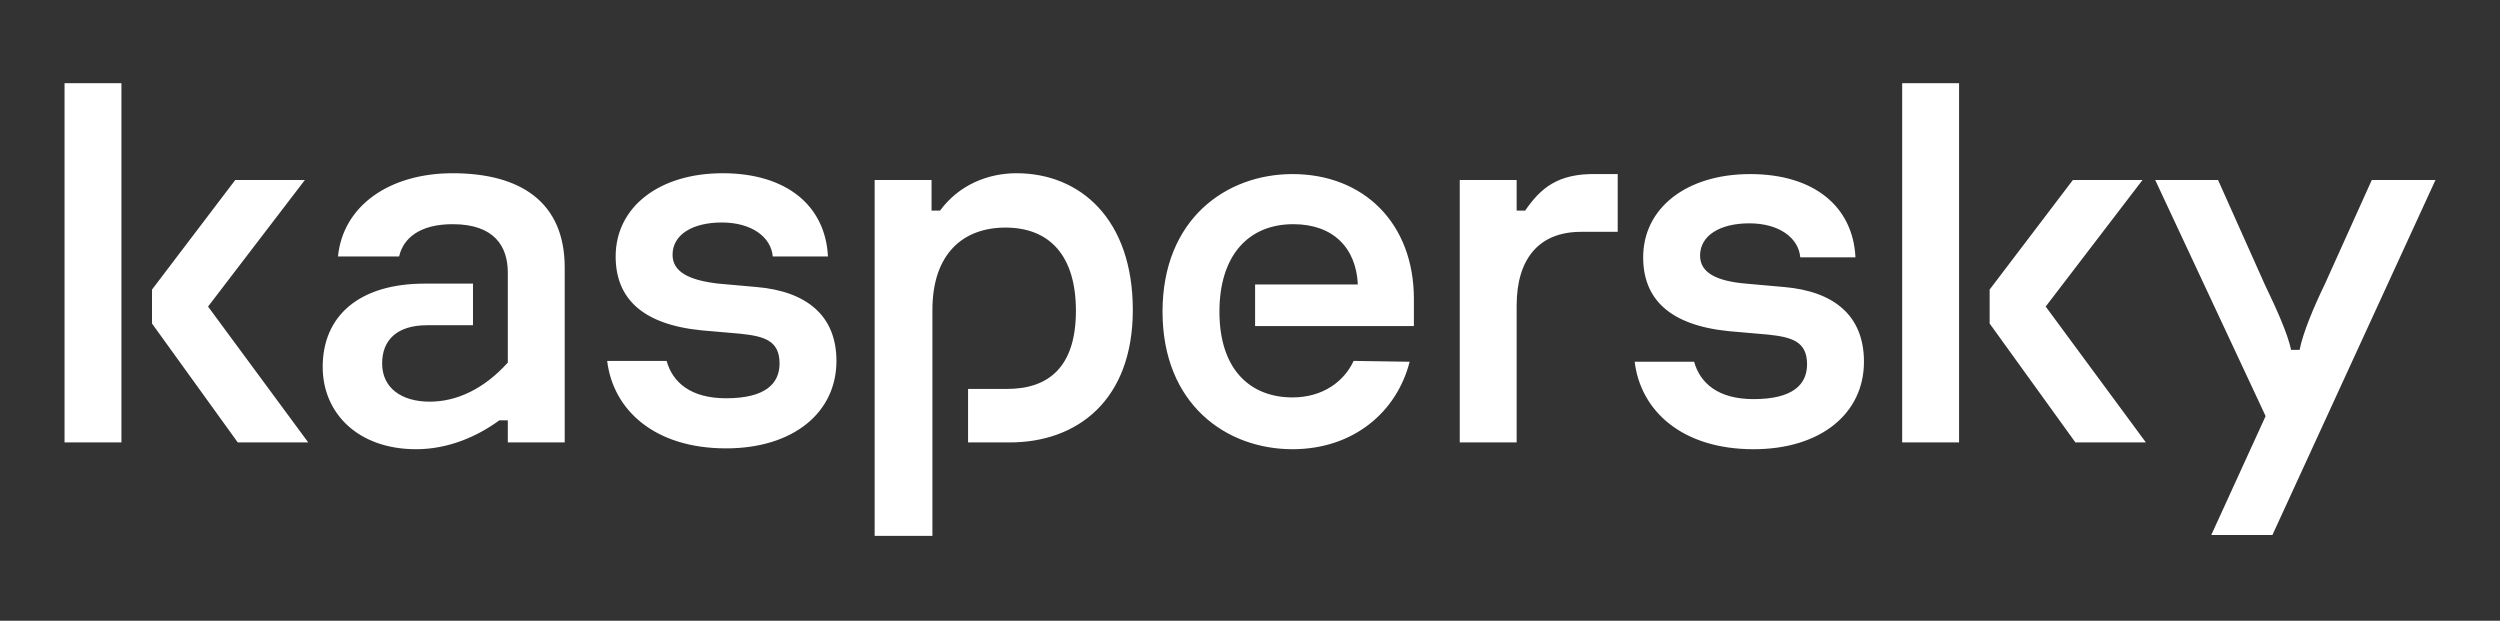 <?xml version="1.0" encoding="UTF-8"?> <!-- Generator: Adobe Illustrator 26.0.2, SVG Export Plug-In . SVG Version: 6.00 Build 0) --> <svg xmlns="http://www.w3.org/2000/svg" xmlns:xlink="http://www.w3.org/1999/xlink" id="Layer_1" x="0px" y="0px" viewBox="0 0 294.4 73.1" style="enable-background:new 0 0 294.4 73.1;" xml:space="preserve"><rect x="0" y="0" width="294.4" height="73.1" fill="#333333" stroke="none"/> <style type="text/css"> .st0{fill:#FFFFFF;} </style> <path class="st0" d="M133.4,36.5c0,10.6-6.5,15.6-14.5,15.6h-4.9v-6.3h4.6c4.9,0,8.1-2.6,8.1-9.2c0-6.5-3.1-9.8-8.3-9.8 c-5,0-8.6,3.1-8.6,9.7v26.6H103V21.2h6.7v3.6h1c2.2-3,5.6-4.4,9-4.4C127.2,20.4,133.4,25.8,133.4,36.5z M89.1,33.8l-4.5-0.4 C81.1,33,79.2,32,79.2,30c0-2.4,2.4-3.8,5.8-3.8c3.5,0,5.8,1.7,6,4h6.5c-0.3-6-4.9-9.8-12.4-9.8c-7.5,0-12.6,4-12.6,9.8 c0,4.9,3.1,8,10.1,8.7l4.6,0.4c2.8,0.3,4.6,0.8,4.6,3.5c0,2.4-1.7,4.1-6.3,4.1c-4.2,0-6.3-1.9-7-4.4h-7c0.7,5.8,5.6,10.3,14,10.3 c7.9,0,13-4.2,13-10.3C98.5,37.1,94.9,34.3,89.1,33.8z M159.4,42.5c-1.1,2.4-3.6,4.3-7.2,4.3c-4.9,0-8.6-3.2-8.6-10.1 c0-6.6,3.4-10.3,8.7-10.3c4.7,0,7.4,2.8,7.6,7.1h-12.1v4.9h18.7v-3.2c0-8.9-5.9-14.7-14.3-14.7c-7.8,0-15.3,5.3-15.3,16.2 c0,10.9,7.5,16.2,15.3,16.2c7.2,0,12.3-4.4,13.8-10.3L159.4,42.5L159.4,42.5z M53.3,20.4c-7.4,0-12.9,3.8-13.5,9.8H47 c0.5-2.2,2.5-3.8,6.3-3.8c4.9,0,6.5,2.6,6.5,5.7v10.6c-2.8,3.1-6,4.6-9.2,4.6c-3.3,0-5.6-1.6-5.6-4.5c0-2.8,1.8-4.5,5.3-4.5h5.4 v-4.9H50c-7.7,0-12,3.8-12,9.8c0,5.5,4.2,9.7,11,9.7c3.8,0,7.2-1.5,9.8-3.4h1v2.6h6.7V31.5C66.5,23.8,61.3,20.4,53.3,20.4z M7.6,52.1h6.7V9.8H7.6V52.1z M35.9,21.2h-8.2l-9.8,12.9v4l10.1,14h8.3l-11.8-16L35.9,21.2z M279.3,21.2l-5.5,12.2 c-1.4,2.9-2.6,5.8-3,7.8h-1c-0.4-1.9-1.7-4.8-3.1-7.7l-5.5-12.3h-7.4l13,27.8l-6.4,14h7.2l19.2-41.8H279.3z M252.3,21.2h-8.2 l-9.8,12.9v4l10.1,14h8.3l-11.8-16L252.3,21.2z M210.1,33.8l-4.5-0.4c-3.5-0.3-5.4-1.3-5.4-3.3c0-2.4,2.4-3.8,5.8-3.8 c3.5,0,5.8,1.7,6,4h6.5c-0.3-6-4.9-9.8-12.4-9.8c-7.5,0-12.6,4-12.6,9.8c0,4.9,3.1,8,10.1,8.7l4.6,0.4c2.8,0.3,4.6,0.8,4.6,3.5 c0,2.4-1.7,4.1-6.3,4.1c-4.2,0-6.3-1.9-7-4.4h-7c0.7,5.8,5.6,10.3,14,10.3c7.9,0,13-4.2,13-10.3C219.5,37.1,215.9,34.3,210.1,33.8z M224,52.1h6.7V9.8H224V52.1z M179.6,24.8h-1v-3.6h-6.7v30.9h6.7V36c0-5.5,2.6-8.7,7.6-8.7h4.3v-6.8H188 C183.4,20.4,181.4,22.2,179.6,24.8z"></path> </svg> 